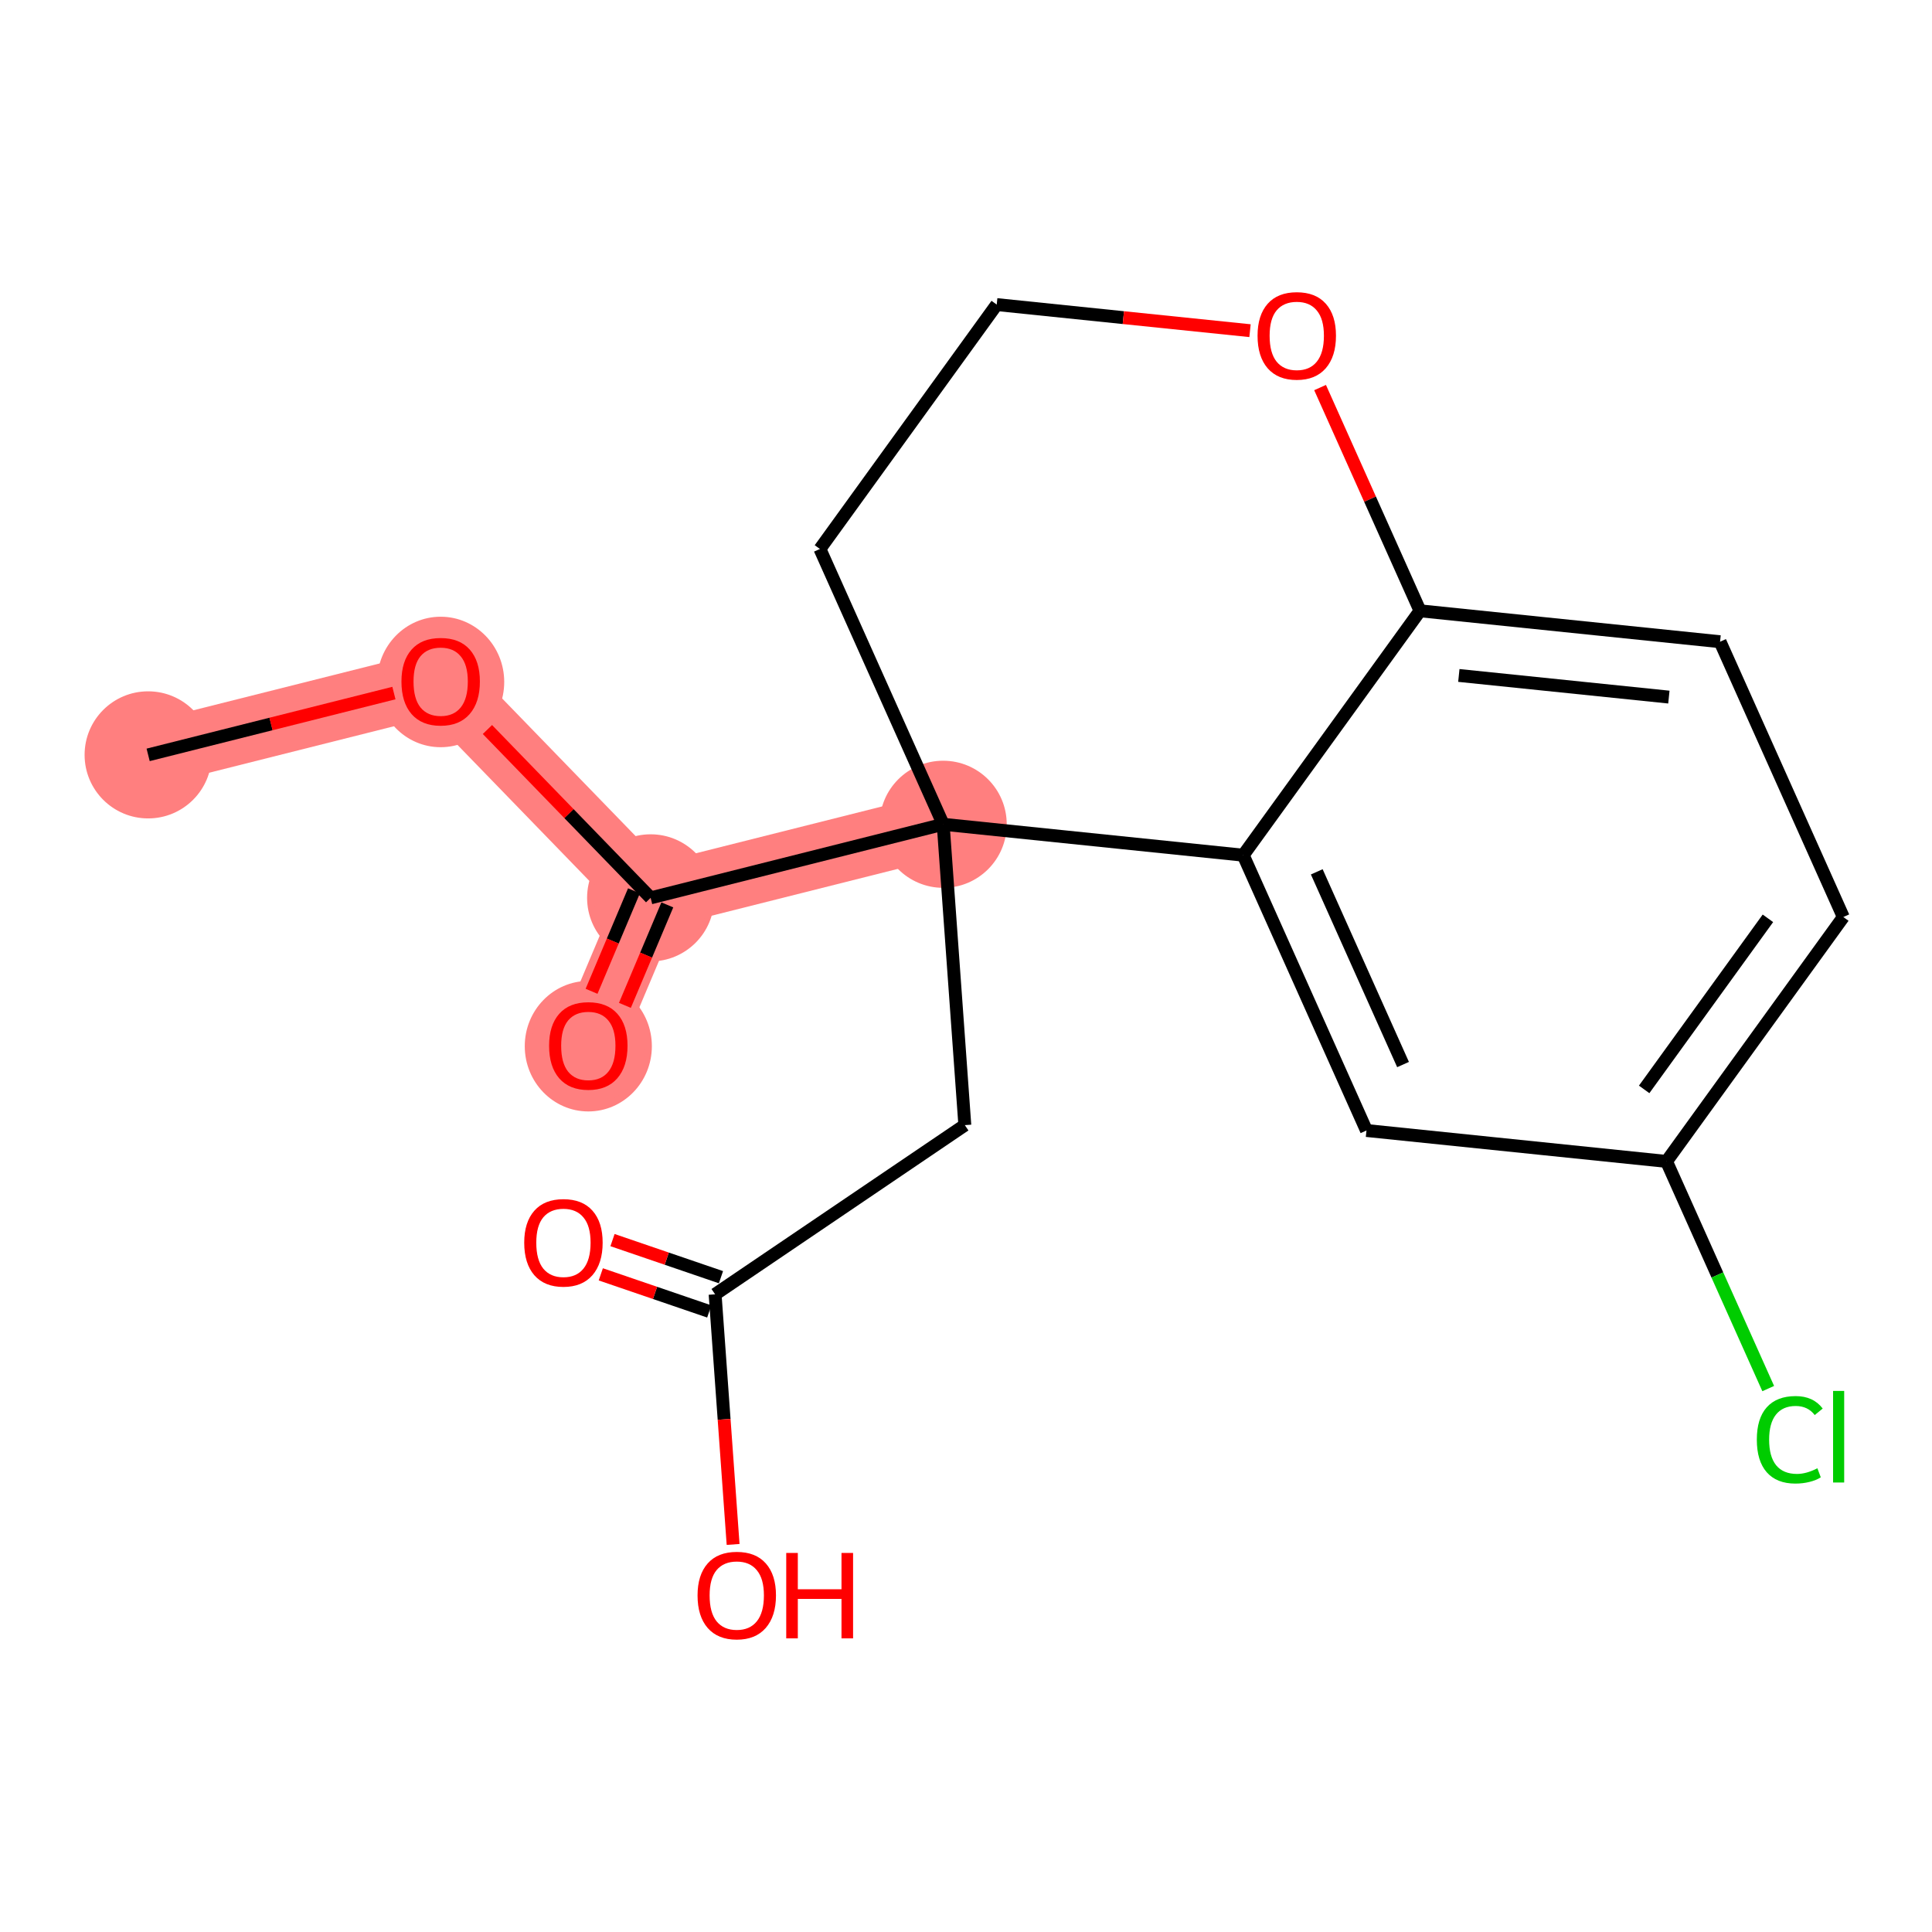 <?xml version='1.0' encoding='iso-8859-1'?>
<svg version='1.1' baseProfile='full'
              xmlns='http://www.w3.org/2000/svg'
                      xmlns:rdkit='http://www.rdkit.org/xml'
                      xmlns:xlink='http://www.w3.org/1999/xlink'
                  xml:space='preserve'
width='300px' height='300px' viewBox='0 0 300 300'>
<!-- END OF HEADER -->
<rect style='opacity:1.0;fill:#FFFFFF;stroke:none' width='300' height='300' x='0' y='0'> </rect>
<rect style='opacity:1.0;fill:#FFFFFF;stroke:none' width='300' height='300' x='0' y='0'> </rect>
<path d='M 23.004,117.216 L 68.427,105.792' style='fill:none;fill-rule:evenodd;stroke:#FF7F7F;stroke-width:10.0px;stroke-linecap:butt;stroke-linejoin:miter;stroke-opacity:1' />
<path d='M 68.427,105.792 L 101.032,139.418' style='fill:none;fill-rule:evenodd;stroke:#FF7F7F;stroke-width:10.0px;stroke-linecap:butt;stroke-linejoin:miter;stroke-opacity:1' />
<path d='M 101.032,139.418 L 91.353,162.35' style='fill:none;fill-rule:evenodd;stroke:#FF7F7F;stroke-width:10.0px;stroke-linecap:butt;stroke-linejoin:miter;stroke-opacity:1' />
<path d='M 101.032,139.418 L 146.456,127.993' style='fill:none;fill-rule:evenodd;stroke:#FF7F7F;stroke-width:10.0px;stroke-linecap:butt;stroke-linejoin:miter;stroke-opacity:1' />
<ellipse cx='23.004' cy='117.216' rx='9.368' ry='9.368'  style='fill:#FF7F7F;fill-rule:evenodd;stroke:#FF7F7F;stroke-width:1.0px;stroke-linecap:butt;stroke-linejoin:miter;stroke-opacity:1' />
<ellipse cx='68.427' cy='105.895' rx='9.368' ry='9.631'  style='fill:#FF7F7F;fill-rule:evenodd;stroke:#FF7F7F;stroke-width:1.0px;stroke-linecap:butt;stroke-linejoin:miter;stroke-opacity:1' />
<ellipse cx='101.032' cy='139.418' rx='9.368' ry='9.368'  style='fill:#FF7F7F;fill-rule:evenodd;stroke:#FF7F7F;stroke-width:1.0px;stroke-linecap:butt;stroke-linejoin:miter;stroke-opacity:1' />
<ellipse cx='91.353' cy='162.453' rx='9.368' ry='9.631'  style='fill:#FF7F7F;fill-rule:evenodd;stroke:#FF7F7F;stroke-width:1.0px;stroke-linecap:butt;stroke-linejoin:miter;stroke-opacity:1' />
<ellipse cx='146.456' cy='127.993' rx='9.368' ry='9.368'  style='fill:#FF7F7F;fill-rule:evenodd;stroke:#FF7F7F;stroke-width:1.0px;stroke-linecap:butt;stroke-linejoin:miter;stroke-opacity:1' />
<path class='bond-0 atom-0 atom-1' d='M 23.004,117.216 L 42.086,112.417' style='fill:none;fill-rule:evenodd;stroke:#000000;stroke-width:2.0px;stroke-linecap:butt;stroke-linejoin:miter;stroke-opacity:1' />
<path class='bond-0 atom-0 atom-1' d='M 42.086,112.417 L 61.167,107.618' style='fill:none;fill-rule:evenodd;stroke:#FF0000;stroke-width:2.0px;stroke-linecap:butt;stroke-linejoin:miter;stroke-opacity:1' />
<path class='bond-1 atom-1 atom-2' d='M 75.687,113.279 L 88.36,126.348' style='fill:none;fill-rule:evenodd;stroke:#FF0000;stroke-width:2.0px;stroke-linecap:butt;stroke-linejoin:miter;stroke-opacity:1' />
<path class='bond-1 atom-1 atom-2' d='M 88.36,126.348 L 101.032,139.418' style='fill:none;fill-rule:evenodd;stroke:#000000;stroke-width:2.0px;stroke-linecap:butt;stroke-linejoin:miter;stroke-opacity:1' />
<path class='bond-2 atom-2 atom-3' d='M 98.443,138.325 L 95.15,146.126' style='fill:none;fill-rule:evenodd;stroke:#000000;stroke-width:2.0px;stroke-linecap:butt;stroke-linejoin:miter;stroke-opacity:1' />
<path class='bond-2 atom-2 atom-3' d='M 95.15,146.126 L 91.857,153.928' style='fill:none;fill-rule:evenodd;stroke:#FF0000;stroke-width:2.0px;stroke-linecap:butt;stroke-linejoin:miter;stroke-opacity:1' />
<path class='bond-2 atom-2 atom-3' d='M 103.621,140.51 L 100.328,148.312' style='fill:none;fill-rule:evenodd;stroke:#000000;stroke-width:2.0px;stroke-linecap:butt;stroke-linejoin:miter;stroke-opacity:1' />
<path class='bond-2 atom-2 atom-3' d='M 100.328,148.312 L 97.035,156.113' style='fill:none;fill-rule:evenodd;stroke:#FF0000;stroke-width:2.0px;stroke-linecap:butt;stroke-linejoin:miter;stroke-opacity:1' />
<path class='bond-3 atom-2 atom-4' d='M 101.032,139.418 L 146.456,127.993' style='fill:none;fill-rule:evenodd;stroke:#000000;stroke-width:2.0px;stroke-linecap:butt;stroke-linejoin:miter;stroke-opacity:1' />
<path class='bond-4 atom-4 atom-5' d='M 146.456,127.993 L 149.818,174.71' style='fill:none;fill-rule:evenodd;stroke:#000000;stroke-width:2.0px;stroke-linecap:butt;stroke-linejoin:miter;stroke-opacity:1' />
<path class='bond-8 atom-4 atom-9' d='M 146.456,127.993 L 127.317,85.244' style='fill:none;fill-rule:evenodd;stroke:#000000;stroke-width:2.0px;stroke-linecap:butt;stroke-linejoin:miter;stroke-opacity:1' />
<path class='bond-18 atom-18 atom-4' d='M 193.047,132.794 L 146.456,127.993' style='fill:none;fill-rule:evenodd;stroke:#000000;stroke-width:2.0px;stroke-linecap:butt;stroke-linejoin:miter;stroke-opacity:1' />
<path class='bond-5 atom-5 atom-6' d='M 149.818,174.71 L 111.042,200.981' style='fill:none;fill-rule:evenodd;stroke:#000000;stroke-width:2.0px;stroke-linecap:butt;stroke-linejoin:miter;stroke-opacity:1' />
<path class='bond-6 atom-6 atom-7' d='M 111.951,198.322 L 103.531,195.442' style='fill:none;fill-rule:evenodd;stroke:#000000;stroke-width:2.0px;stroke-linecap:butt;stroke-linejoin:miter;stroke-opacity:1' />
<path class='bond-6 atom-6 atom-7' d='M 103.531,195.442 L 95.11,192.562' style='fill:none;fill-rule:evenodd;stroke:#FF0000;stroke-width:2.0px;stroke-linecap:butt;stroke-linejoin:miter;stroke-opacity:1' />
<path class='bond-6 atom-6 atom-7' d='M 110.132,203.64 L 101.712,200.76' style='fill:none;fill-rule:evenodd;stroke:#000000;stroke-width:2.0px;stroke-linecap:butt;stroke-linejoin:miter;stroke-opacity:1' />
<path class='bond-6 atom-6 atom-7' d='M 101.712,200.76 L 93.291,197.88' style='fill:none;fill-rule:evenodd;stroke:#FF0000;stroke-width:2.0px;stroke-linecap:butt;stroke-linejoin:miter;stroke-opacity:1' />
<path class='bond-7 atom-6 atom-8' d='M 111.042,200.981 L 112.44,220.401' style='fill:none;fill-rule:evenodd;stroke:#000000;stroke-width:2.0px;stroke-linecap:butt;stroke-linejoin:miter;stroke-opacity:1' />
<path class='bond-7 atom-6 atom-8' d='M 112.44,220.401 L 113.837,239.82' style='fill:none;fill-rule:evenodd;stroke:#FF0000;stroke-width:2.0px;stroke-linecap:butt;stroke-linejoin:miter;stroke-opacity:1' />
<path class='bond-9 atom-9 atom-10' d='M 127.317,85.244 L 154.77,47.295' style='fill:none;fill-rule:evenodd;stroke:#000000;stroke-width:2.0px;stroke-linecap:butt;stroke-linejoin:miter;stroke-opacity:1' />
<path class='bond-10 atom-10 atom-11' d='M 154.77,47.295 L 174.436,49.322' style='fill:none;fill-rule:evenodd;stroke:#000000;stroke-width:2.0px;stroke-linecap:butt;stroke-linejoin:miter;stroke-opacity:1' />
<path class='bond-10 atom-10 atom-11' d='M 174.436,49.322 L 194.102,51.348' style='fill:none;fill-rule:evenodd;stroke:#FF0000;stroke-width:2.0px;stroke-linecap:butt;stroke-linejoin:miter;stroke-opacity:1' />
<path class='bond-11 atom-11 atom-12' d='M 204.981,60.18 L 212.74,77.513' style='fill:none;fill-rule:evenodd;stroke:#FF0000;stroke-width:2.0px;stroke-linecap:butt;stroke-linejoin:miter;stroke-opacity:1' />
<path class='bond-11 atom-11 atom-12' d='M 212.74,77.513 L 220.5,94.845' style='fill:none;fill-rule:evenodd;stroke:#000000;stroke-width:2.0px;stroke-linecap:butt;stroke-linejoin:miter;stroke-opacity:1' />
<path class='bond-12 atom-12 atom-13' d='M 220.5,94.845 L 267.091,99.646' style='fill:none;fill-rule:evenodd;stroke:#000000;stroke-width:2.0px;stroke-linecap:butt;stroke-linejoin:miter;stroke-opacity:1' />
<path class='bond-12 atom-12 atom-13' d='M 226.528,104.884 L 259.142,108.244' style='fill:none;fill-rule:evenodd;stroke:#000000;stroke-width:2.0px;stroke-linecap:butt;stroke-linejoin:miter;stroke-opacity:1' />
<path class='bond-19 atom-18 atom-12' d='M 193.047,132.794 L 220.5,94.845' style='fill:none;fill-rule:evenodd;stroke:#000000;stroke-width:2.0px;stroke-linecap:butt;stroke-linejoin:miter;stroke-opacity:1' />
<path class='bond-13 atom-13 atom-14' d='M 267.091,99.646 L 286.229,142.395' style='fill:none;fill-rule:evenodd;stroke:#000000;stroke-width:2.0px;stroke-linecap:butt;stroke-linejoin:miter;stroke-opacity:1' />
<path class='bond-14 atom-14 atom-15' d='M 286.229,142.395 L 258.776,180.344' style='fill:none;fill-rule:evenodd;stroke:#000000;stroke-width:2.0px;stroke-linecap:butt;stroke-linejoin:miter;stroke-opacity:1' />
<path class='bond-14 atom-14 atom-15' d='M 274.521,142.597 L 255.304,169.161' style='fill:none;fill-rule:evenodd;stroke:#000000;stroke-width:2.0px;stroke-linecap:butt;stroke-linejoin:miter;stroke-opacity:1' />
<path class='bond-15 atom-15 atom-16' d='M 258.776,180.344 L 266.672,197.981' style='fill:none;fill-rule:evenodd;stroke:#000000;stroke-width:2.0px;stroke-linecap:butt;stroke-linejoin:miter;stroke-opacity:1' />
<path class='bond-15 atom-15 atom-16' d='M 266.672,197.981 L 274.568,215.618' style='fill:none;fill-rule:evenodd;stroke:#00CC00;stroke-width:2.0px;stroke-linecap:butt;stroke-linejoin:miter;stroke-opacity:1' />
<path class='bond-16 atom-15 atom-17' d='M 258.776,180.344 L 212.185,175.543' style='fill:none;fill-rule:evenodd;stroke:#000000;stroke-width:2.0px;stroke-linecap:butt;stroke-linejoin:miter;stroke-opacity:1' />
<path class='bond-17 atom-17 atom-18' d='M 212.185,175.543 L 193.047,132.794' style='fill:none;fill-rule:evenodd;stroke:#000000;stroke-width:2.0px;stroke-linecap:butt;stroke-linejoin:miter;stroke-opacity:1' />
<path class='bond-17 atom-17 atom-18' d='M 217.864,165.303 L 204.467,135.379' style='fill:none;fill-rule:evenodd;stroke:#000000;stroke-width:2.0px;stroke-linecap:butt;stroke-linejoin:miter;stroke-opacity:1' />
<path  class='atom-1' d='M 62.338 105.829
Q 62.338 102.644, 63.912 100.865
Q 65.486 99.085, 68.427 99.085
Q 71.369 99.085, 72.942 100.865
Q 74.516 102.644, 74.516 105.829
Q 74.516 109.052, 72.924 110.888
Q 71.331 112.705, 68.427 112.705
Q 65.504 112.705, 63.912 110.888
Q 62.338 109.07, 62.338 105.829
M 68.427 111.206
Q 70.451 111.206, 71.537 109.857
Q 72.643 108.49, 72.643 105.829
Q 72.643 103.225, 71.537 101.914
Q 70.451 100.583, 68.427 100.583
Q 66.404 100.583, 65.298 101.895
Q 64.212 103.206, 64.212 105.829
Q 64.212 108.508, 65.298 109.857
Q 66.404 111.206, 68.427 111.206
' fill='#FF0000'/>
<path  class='atom-3' d='M 85.264 162.387
Q 85.264 159.202, 86.838 157.423
Q 88.411 155.643, 91.353 155.643
Q 94.294 155.643, 95.868 157.423
Q 97.442 159.202, 97.442 162.387
Q 97.442 165.61, 95.849 167.446
Q 94.257 169.263, 91.353 169.263
Q 88.43 169.263, 86.838 167.446
Q 85.264 165.629, 85.264 162.387
M 91.353 167.764
Q 93.376 167.764, 94.463 166.415
Q 95.568 165.048, 95.568 162.387
Q 95.568 159.783, 94.463 158.472
Q 93.376 157.142, 91.353 157.142
Q 89.329 157.142, 88.224 158.453
Q 87.137 159.764, 87.137 162.387
Q 87.137 165.066, 88.224 166.415
Q 89.329 167.764, 91.353 167.764
' fill='#FF0000'/>
<path  class='atom-7' d='M 81.401 192.964
Q 81.401 189.779, 82.974 187.999
Q 84.548 186.219, 87.49 186.219
Q 90.431 186.219, 92.005 187.999
Q 93.579 189.779, 93.579 192.964
Q 93.579 196.186, 91.986 198.022
Q 90.394 199.839, 87.49 199.839
Q 84.567 199.839, 82.974 198.022
Q 81.401 196.205, 81.401 192.964
M 87.49 198.341
Q 89.513 198.341, 90.6 196.992
Q 91.705 195.624, 91.705 192.964
Q 91.705 190.359, 90.6 189.048
Q 89.513 187.718, 87.49 187.718
Q 85.466 187.718, 84.361 189.029
Q 83.274 190.341, 83.274 192.964
Q 83.274 195.643, 84.361 196.992
Q 85.466 198.341, 87.49 198.341
' fill='#FF0000'/>
<path  class='atom-8' d='M 108.316 247.736
Q 108.316 244.551, 109.889 242.771
Q 111.463 240.991, 114.405 240.991
Q 117.346 240.991, 118.92 242.771
Q 120.493 244.551, 120.493 247.736
Q 120.493 250.958, 118.901 252.794
Q 117.308 254.611, 114.405 254.611
Q 111.482 254.611, 109.889 252.794
Q 108.316 250.977, 108.316 247.736
M 114.405 253.113
Q 116.428 253.113, 117.515 251.764
Q 118.62 250.396, 118.62 247.736
Q 118.62 245.131, 117.515 243.82
Q 116.428 242.49, 114.405 242.49
Q 112.381 242.49, 111.276 243.801
Q 110.189 245.113, 110.189 247.736
Q 110.189 250.415, 111.276 251.764
Q 112.381 253.113, 114.405 253.113
' fill='#FF0000'/>
<path  class='atom-8' d='M 122.086 241.141
L 123.885 241.141
L 123.885 246.78
L 130.667 246.78
L 130.667 241.141
L 132.465 241.141
L 132.465 254.405
L 130.667 254.405
L 130.667 248.279
L 123.885 248.279
L 123.885 254.405
L 122.086 254.405
L 122.086 241.141
' fill='#FF0000'/>
<path  class='atom-11' d='M 195.273 52.133
Q 195.273 48.948, 196.846 47.169
Q 198.42 45.389, 201.362 45.389
Q 204.303 45.389, 205.877 47.169
Q 207.45 48.948, 207.45 52.133
Q 207.45 55.356, 205.858 57.192
Q 204.265 59.009, 201.362 59.009
Q 198.439 59.009, 196.846 57.192
Q 195.273 55.374, 195.273 52.133
M 201.362 57.51
Q 203.385 57.51, 204.472 56.161
Q 205.577 54.794, 205.577 52.133
Q 205.577 49.529, 204.472 48.218
Q 203.385 46.888, 201.362 46.888
Q 199.338 46.888, 198.233 48.199
Q 197.146 49.51, 197.146 52.133
Q 197.146 54.812, 198.233 56.161
Q 199.338 57.51, 201.362 57.51
' fill='#FF0000'/>
<path  class='atom-16' d='M 272.799 223.552
Q 272.799 220.255, 274.336 218.531
Q 275.891 216.789, 278.832 216.789
Q 281.567 216.789, 283.029 218.719
L 281.792 219.73
Q 280.724 218.325, 278.832 218.325
Q 276.827 218.325, 275.76 219.674
Q 274.71 221.004, 274.71 223.552
Q 274.71 226.175, 275.797 227.524
Q 276.902 228.873, 279.038 228.873
Q 280.5 228.873, 282.204 227.993
L 282.729 229.398
Q 282.036 229.847, 280.987 230.11
Q 279.937 230.372, 278.776 230.372
Q 275.891 230.372, 274.336 228.611
Q 272.799 226.85, 272.799 223.552
' fill='#00CC00'/>
<path  class='atom-16' d='M 284.64 215.983
L 286.364 215.983
L 286.364 230.203
L 284.64 230.203
L 284.64 215.983
' fill='#00CC00'/>
</svg>
